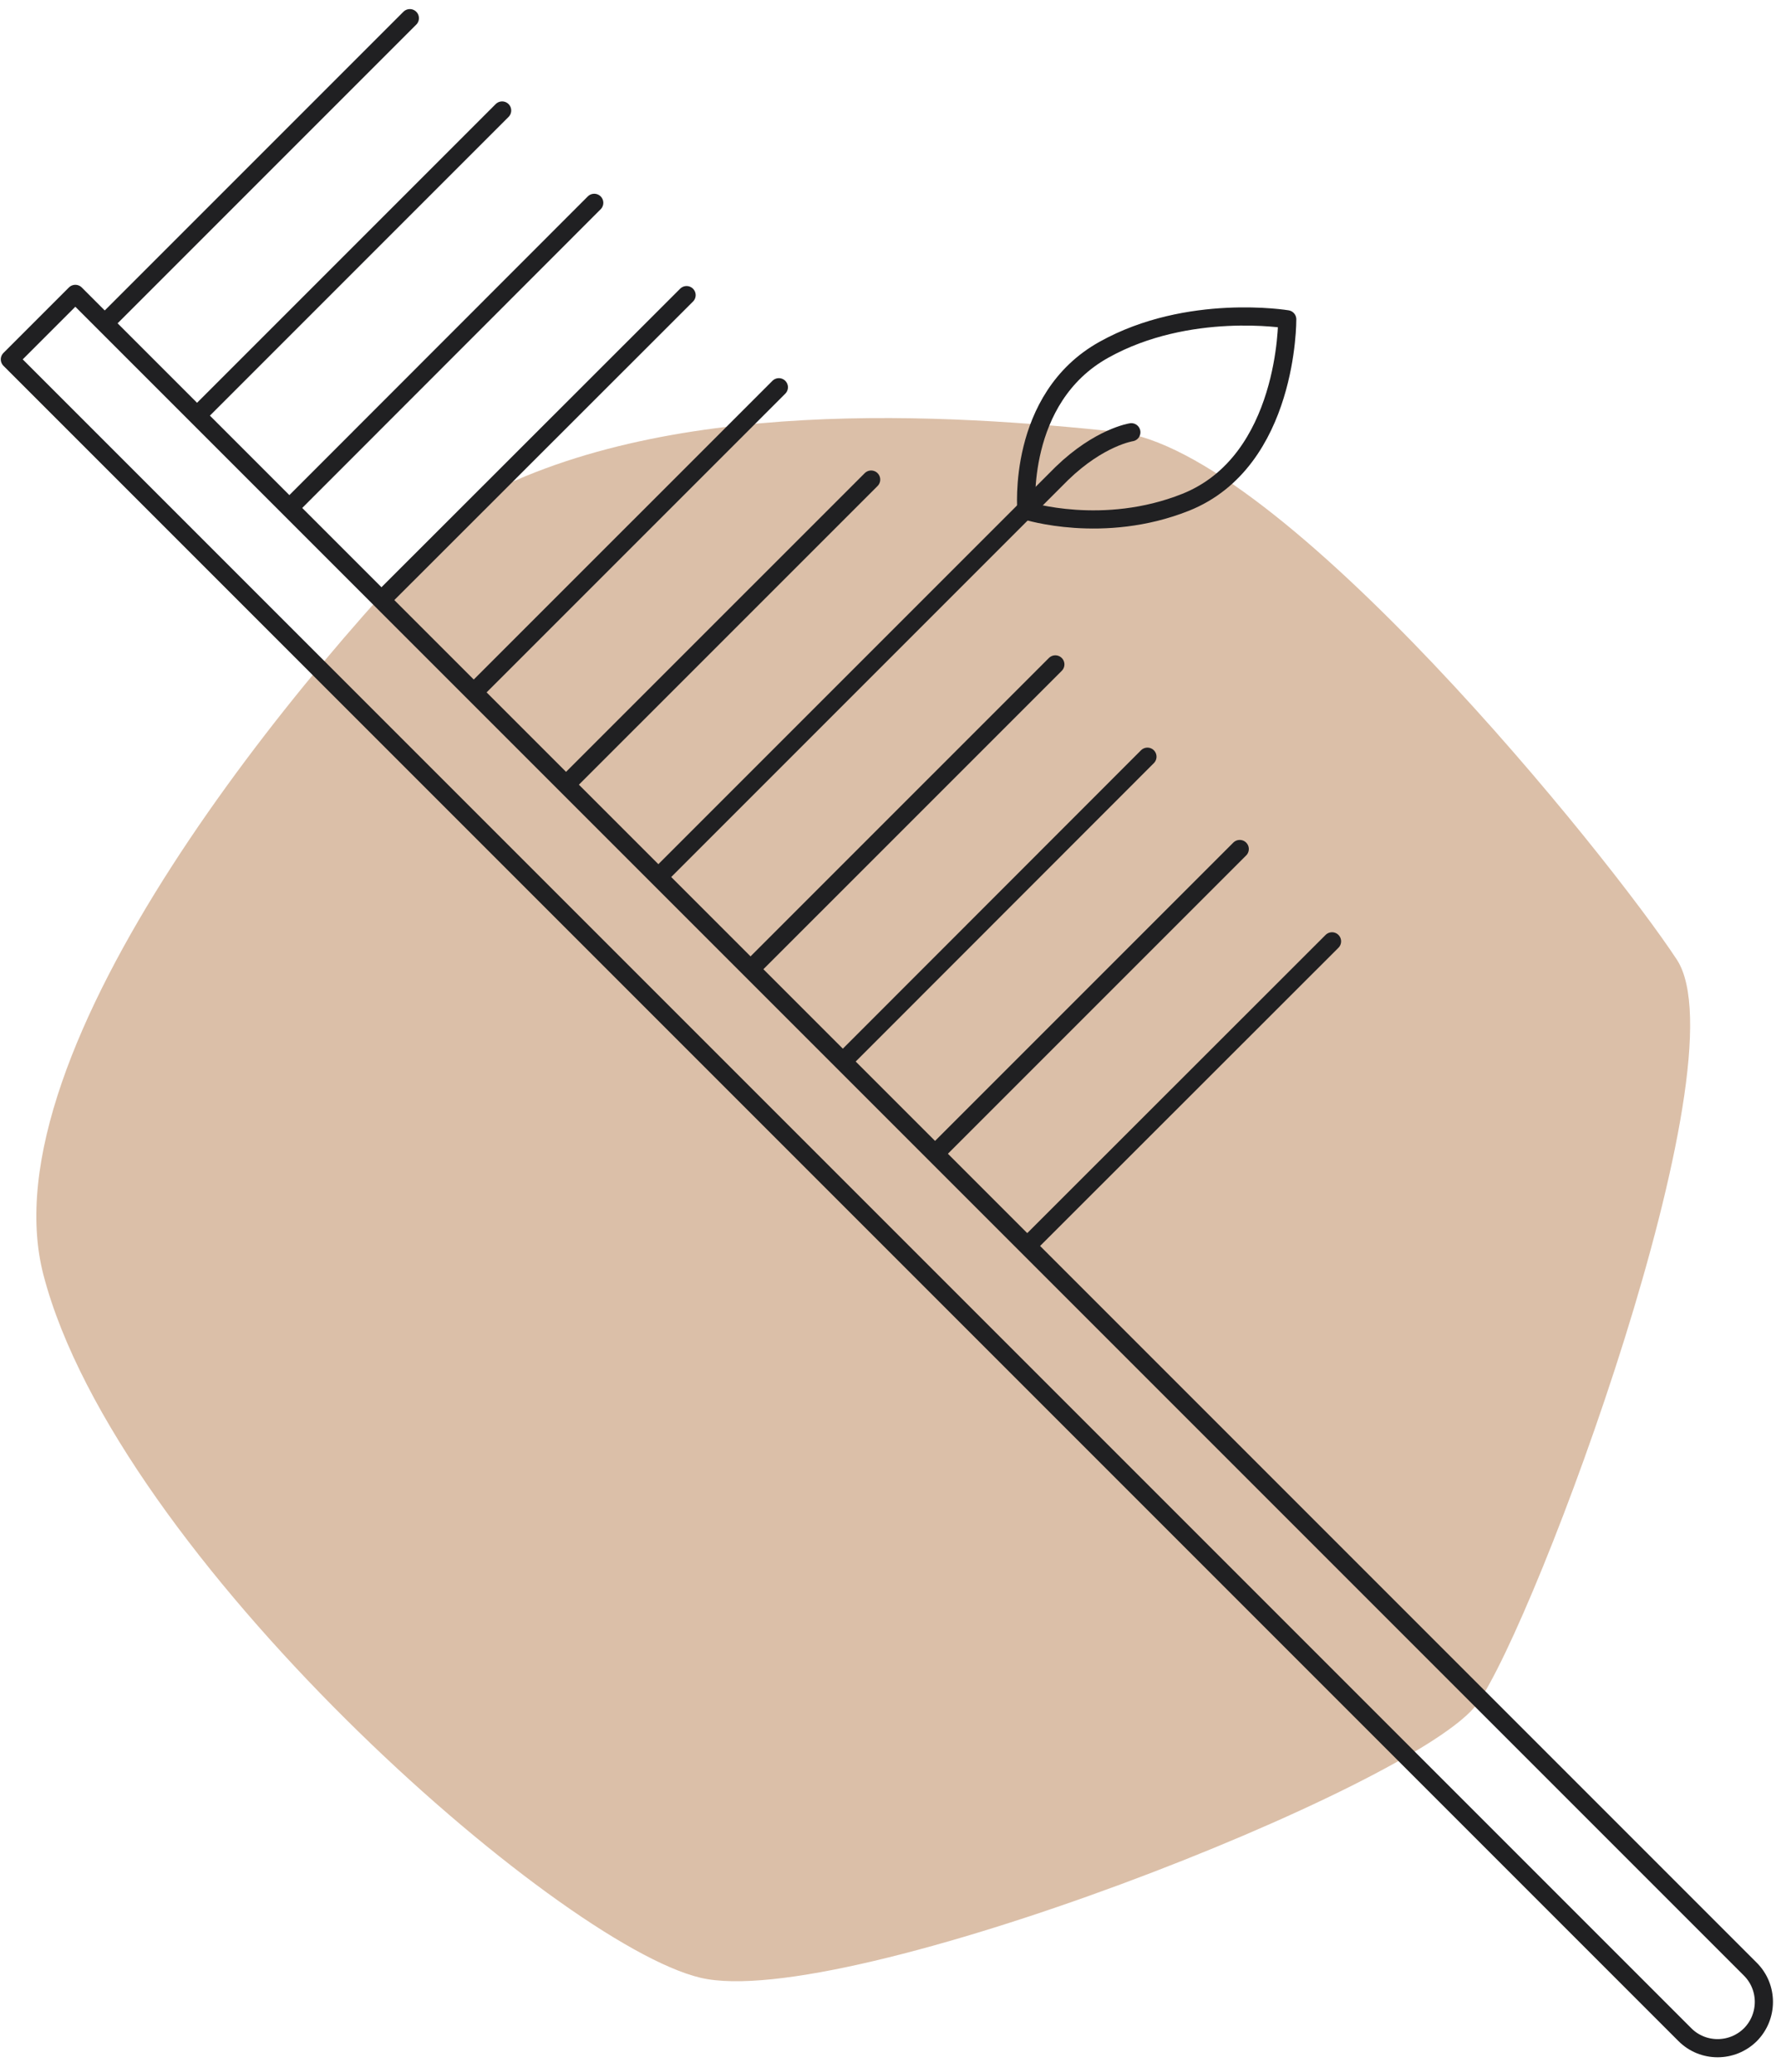 <svg width="98" height="114" viewBox="0 0 98 114" fill="none" xmlns="http://www.w3.org/2000/svg">
<path d="M2.392 70.146C-0.835 57.775 16.645 36.703 25.789 27.714C36.438 21.679 52.413 22.81 61.449 23.753C70.485 24.696 88.557 47.138 92.269 52.796C95.98 58.454 84.523 89.194 81.296 93.72C78.069 98.246 46.443 110.693 38.536 108.807C30.63 106.921 6.426 85.611 2.392 70.146Z" fill="#DBBFA8"/>
<path d="M96.316 108.34L4.145 16.169L0.543 19.771L92.714 111.942C93.703 112.931 95.316 112.931 96.316 111.942C97.305 110.942 97.305 109.329 96.316 108.34Z" stroke="#202022" stroke-miterlimit="10" stroke-linecap="round" stroke-linejoin="round"/>
<path d="M47.935 26.385L31.323 42.996" stroke="#202022" stroke-miterlimit="10" stroke-linecap="round" stroke-linejoin="round"/>
<path d="M42.857 21.305L26.245 37.916" stroke="#202022" stroke-miterlimit="10" stroke-linecap="round" stroke-linejoin="round"/>
<path d="M37.779 16.237L21.167 32.838" stroke="#202022" stroke-miterlimit="10" stroke-linecap="round" stroke-linejoin="round"/>
<path d="M32.698 11.159L16.098 27.771" stroke="#202022" stroke-miterlimit="10" stroke-linecap="round" stroke-linejoin="round"/>
<path d="M27.63 6.079L11.019 22.691" stroke="#202022" stroke-miterlimit="10" stroke-linecap="round" stroke-linejoin="round"/>
<path d="M22.552 1L5.94 17.612" stroke="#202022" stroke-miterlimit="10" stroke-linecap="round" stroke-linejoin="round"/>
<path d="M73.295 51.789L56.684 68.389" stroke="#202022" stroke-miterlimit="10" stroke-linecap="round" stroke-linejoin="round"/>
<path d="M68.217 46.71L51.605 63.322" stroke="#202022" stroke-miterlimit="10" stroke-linecap="round" stroke-linejoin="round"/>
<path d="M63.138 41.631L46.537 58.243" stroke="#202022" stroke-miterlimit="10" stroke-linecap="round" stroke-linejoin="round"/>
<path d="M58.07 36.553L41.458 53.164" stroke="#202022" stroke-miterlimit="10" stroke-linecap="round" stroke-linejoin="round"/>
<path d="M62.252 23.781C62.252 23.781 60.502 24.043 58.434 26.042L36.38 48.097" stroke="#202022" stroke-miterlimit="10" stroke-linecap="round" stroke-linejoin="round"/>
<path d="M56.48 28.099C56.48 28.099 55.923 21.918 60.752 19.237C65.388 16.657 70.83 17.567 70.83 17.567C70.83 17.567 70.898 25.372 65.24 27.634C60.706 29.44 56.48 28.099 56.48 28.099Z" stroke="#202022" stroke-miterlimit="10" stroke-linecap="round" stroke-linejoin="round"/>
</svg>
